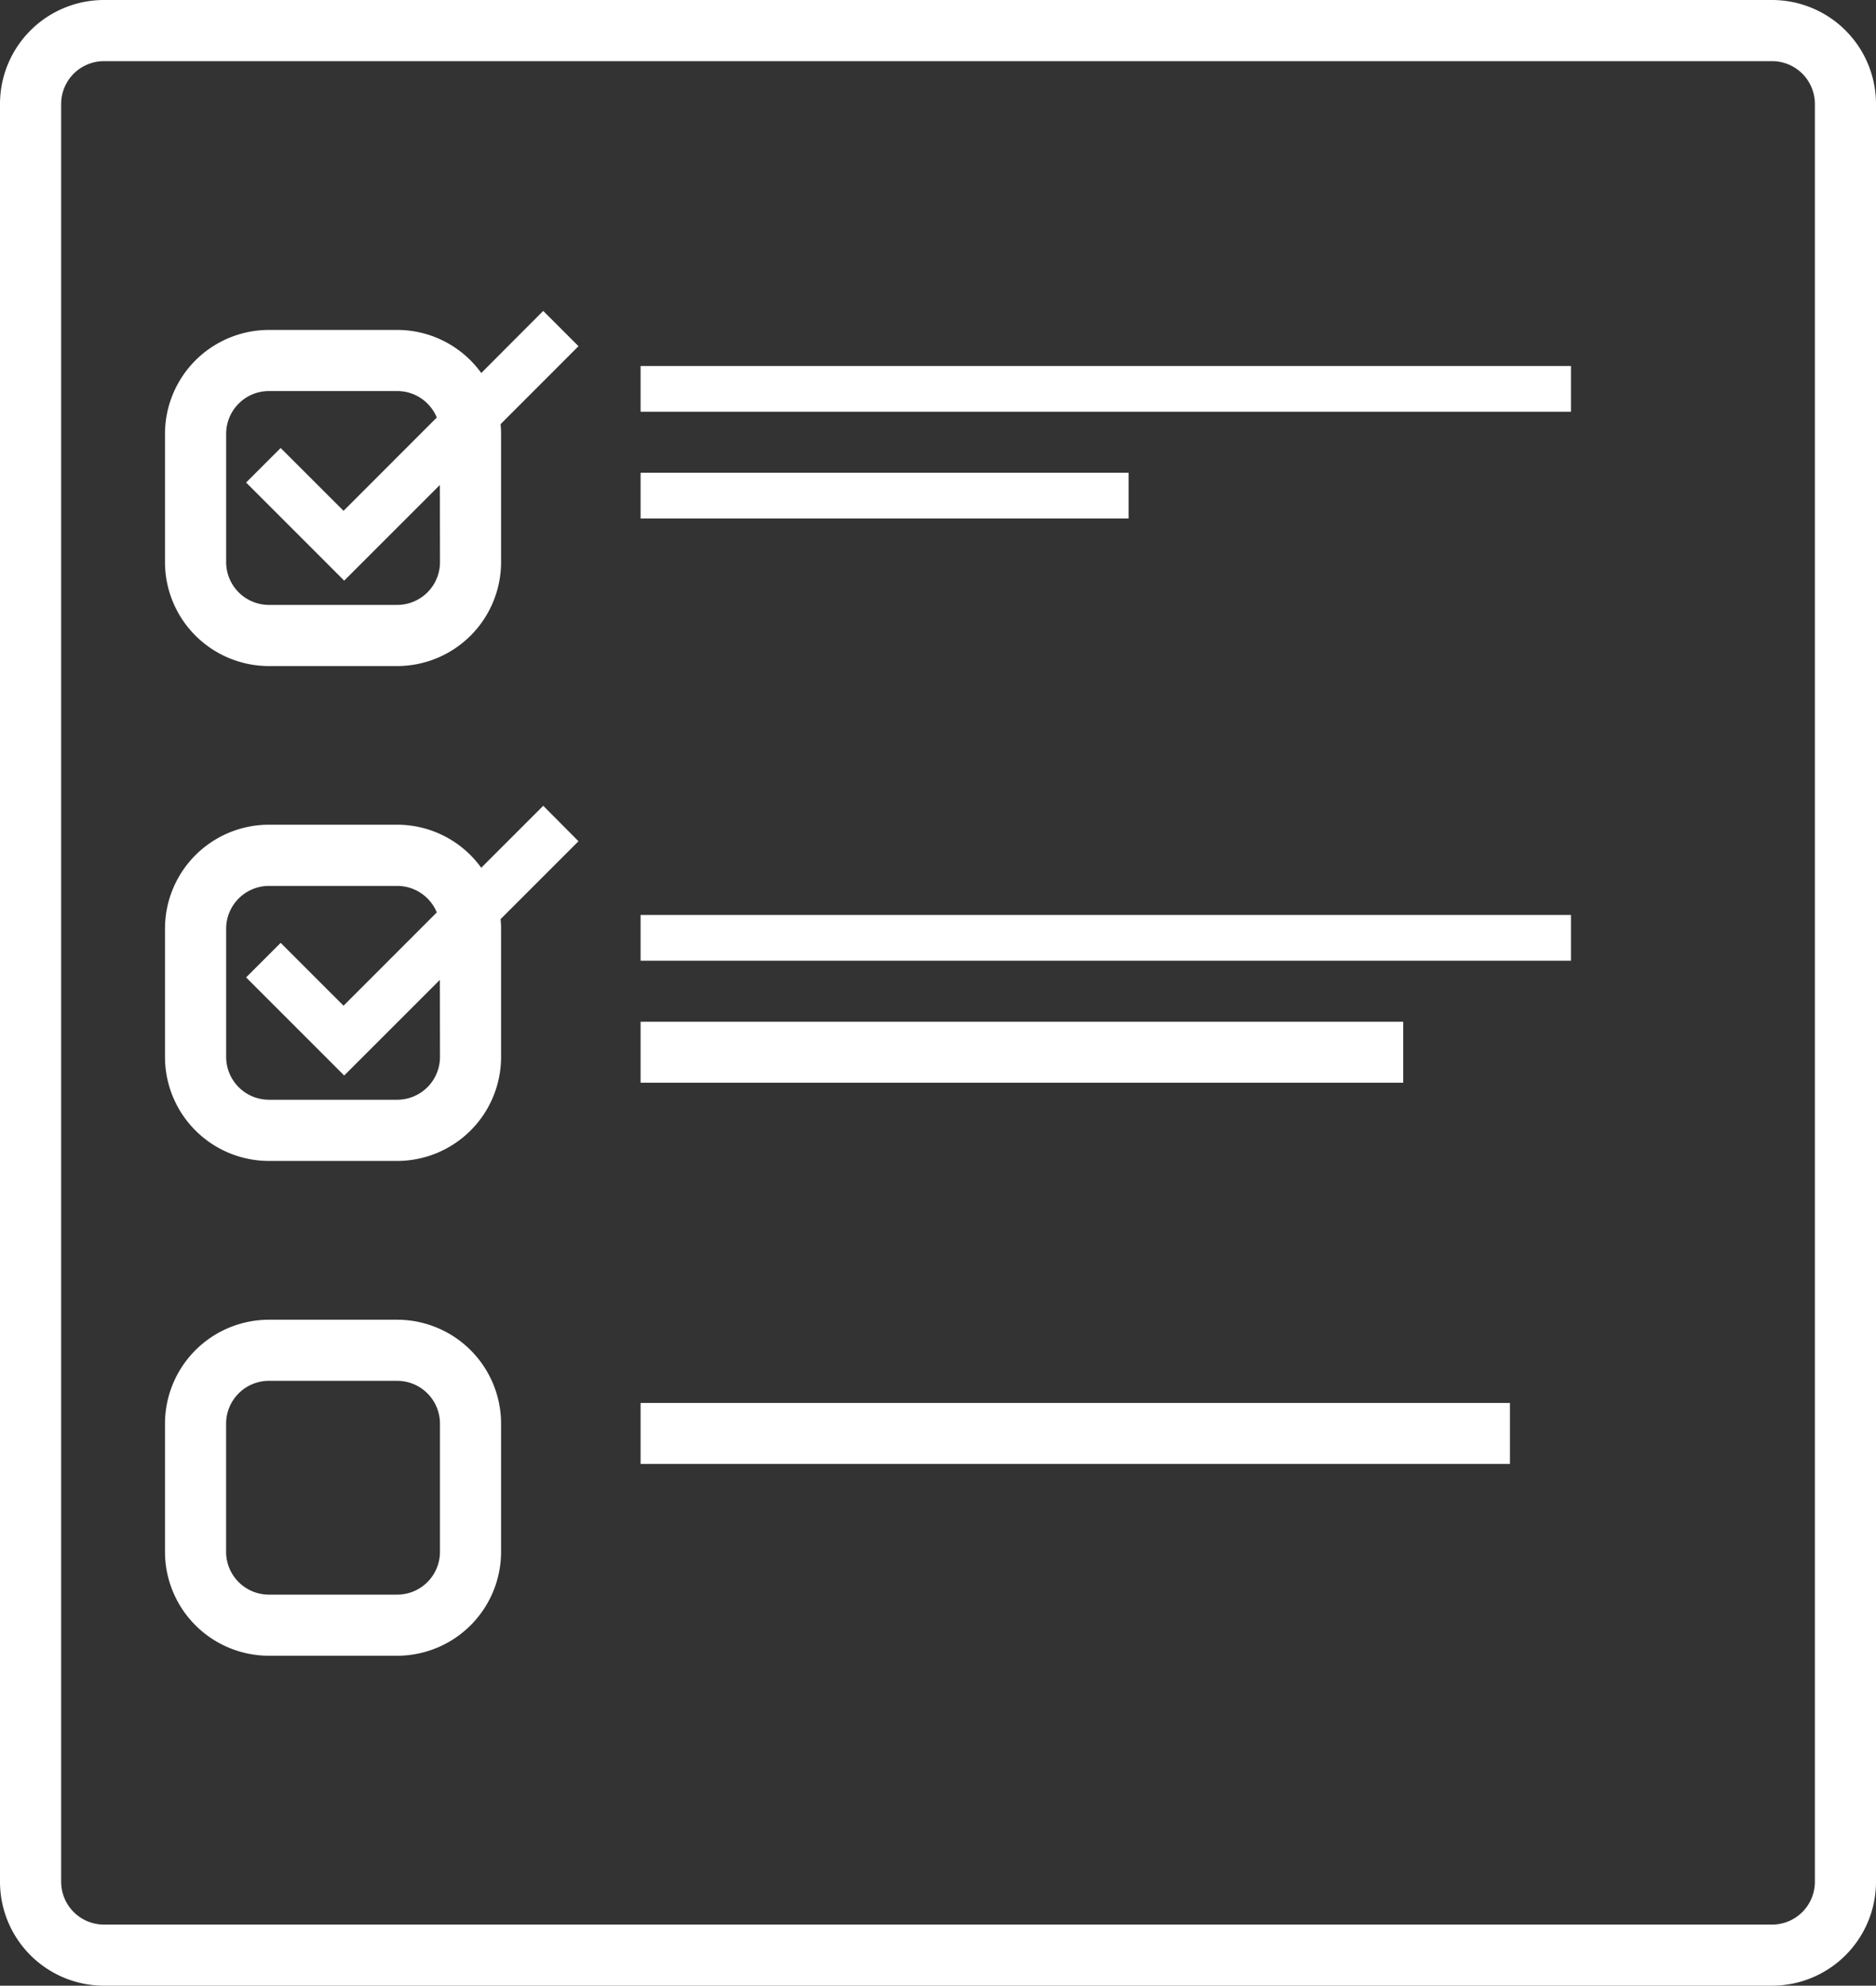 <svg xmlns="http://www.w3.org/2000/svg" width="79.75" height="84.426" viewBox="0 0 79.75 84.426"><rect x="0" y="0" width="79.75" height="84.426" fill="#333333" stroke="none"/><g transform="translate(-9)"><g transform="translate(9)"><path d="M84.334,0H13.416A4.421,4.421,0,0,0,9,4.416V80.01a4.421,4.421,0,0,0,4.416,4.416H84.334A4.421,4.421,0,0,0,88.75,80.01V4.416A4.421,4.421,0,0,0,84.334,0Zm1.818,80.01a1.821,1.821,0,0,1-1.818,1.818H13.416A1.821,1.821,0,0,1,11.6,80.01V4.416A1.82,1.82,0,0,1,13.416,2.6H84.334a1.821,1.821,0,0,1,1.818,1.818Z" transform="translate(-9)" fill="#fff"/><path d="M45.871,216H40.416A4.421,4.421,0,0,0,36,220.416v5.455a4.421,4.421,0,0,0,4.416,4.416h5.455a4.421,4.421,0,0,0,4.416-4.416v-5.455A4.421,4.421,0,0,0,45.871,216Zm1.818,9.871a1.821,1.821,0,0,1-1.818,1.818H40.416a1.821,1.821,0,0,1-1.818-1.818v-5.455a1.821,1.821,0,0,1,1.818-1.818h5.455a1.821,1.821,0,0,1,1.818,1.818Z" transform="translate(-28.986 -159.889)" fill="#fff"/><path d="M49.445,53.541a4.409,4.409,0,0,0-3.573-1.832H40.416A4.421,4.421,0,0,0,36,56.125V61.58A4.421,4.421,0,0,0,40.416,66h5.455a4.421,4.421,0,0,0,4.416-4.416V56.125c0-.138-.008-.275-.021-.41L53.578,52.4l-1.5-1.5ZM47.69,61.58A1.82,1.82,0,0,1,45.871,63.4H40.416A1.82,1.82,0,0,1,38.6,61.58V56.125a1.82,1.82,0,0,1,1.818-1.818h5.455a1.821,1.821,0,0,1,1.681,1.126L43.59,59.4l-2.673-2.672-1.469,1.469,3.527,3.527,0,0,.643.644,4.068-4.068Z" transform="translate(-28.986 -37.681)" fill="#fff"/><path d="M52.08,131.9l-2.636,2.636a4.409,4.409,0,0,0-3.573-1.832H40.416A4.421,4.421,0,0,0,36,137.125v5.455A4.421,4.421,0,0,0,40.416,147h5.455a4.421,4.421,0,0,0,4.416-4.416v-5.455c0-.138-.008-.275-.021-.41l3.312-3.312ZM47.69,142.58a1.821,1.821,0,0,1-1.818,1.818H40.416A1.821,1.821,0,0,1,38.6,142.58v-5.455a1.82,1.82,0,0,1,1.818-1.818h5.455a1.821,1.821,0,0,1,1.681,1.126L43.59,140.4l-2.673-2.672-1.469,1.469,3.527,3.527,0,0,.643.644,4.068-4.068Z" transform="translate(-28.986 -97.64)" fill="#fff"/><rect width="39.551" height="1.945" transform="translate(27.232 15.561)" fill="#fff"/><rect width="20.748" height="1.945" transform="translate(27.232 20.1)" fill="#fff"/><rect width="39.551" height="1.945" transform="translate(27.232 38.902)" fill="#fff"/><rect width="32.419" height="2.593" transform="translate(27.232 43.441)" fill="#fff"/><rect width="36.957" height="2.593" transform="translate(27.232 59.65)" fill="#fff"/></g></g></svg>